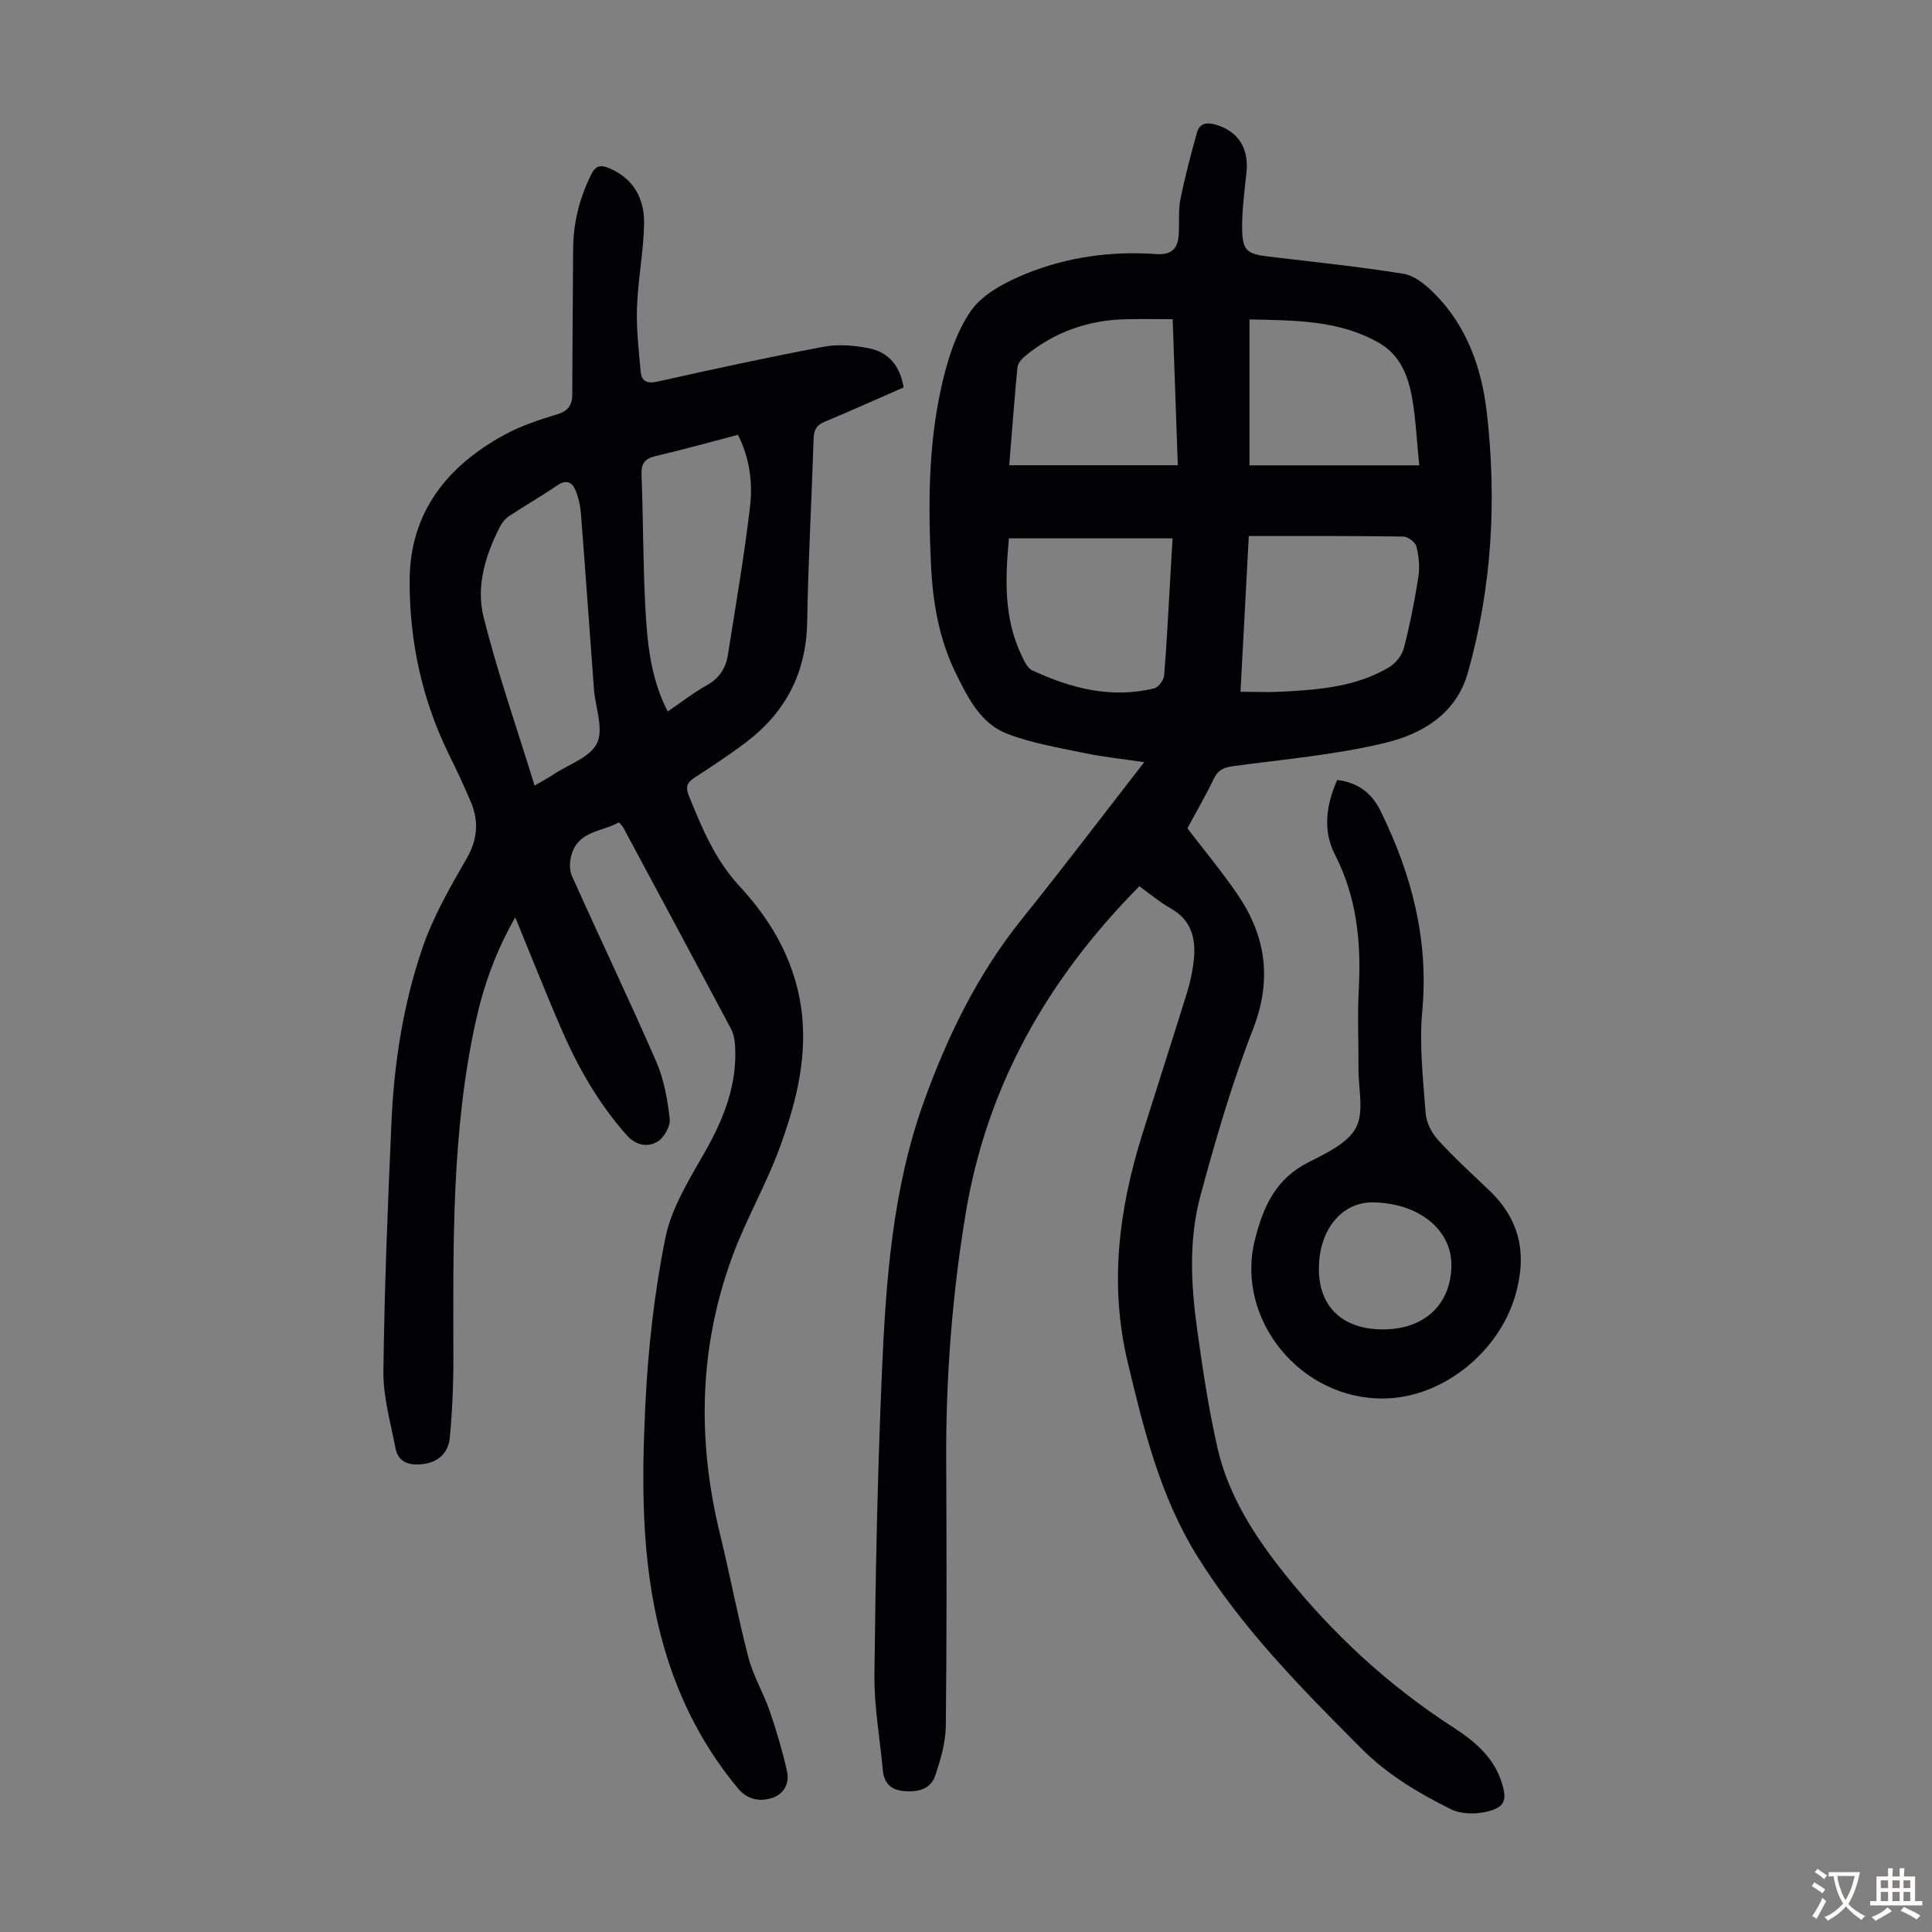 <svg enable-background="new 0 0 400 400" viewBox="0 0 400 400" xmlns="http://www.w3.org/2000/svg"><rect x="0" y="0" width="400" height="400" fill="#808080" stroke="none"/><g fill="#010103"><path d="m235.89 183.49c-19.01 19.22-31.62 41.34-35.99 67.94-2.77 16.84-4.08 33.74-4 50.79.08 18.36.13 36.73-.08 55.09-.04 3.47-1.08 7.03-2.21 10.36-.94 2.79-3.58 3.39-6.39 3.16-2.77-.22-4.2-1.64-4.45-4.39-.59-6.55-1.8-13.1-1.73-19.64.23-20.82.64-41.64 1.54-62.44.82-19 2.15-38.01 8.66-56.16 4.9-13.65 11.18-26.54 20.35-37.94 8.41-10.45 16.51-21.15 25.31-32.46-4.49-.67-8.41-1.06-12.24-1.86-5.42-1.13-10.98-2.05-16.11-4.01-5.52-2.11-8.14-7.43-10.63-12.48-3.48-7.05-4.79-14.66-5.16-22.4-.59-12.21-.57-24.46 2.03-36.44 1.22-5.62 3-11.54 6.18-16.18 2.43-3.55 7.19-6.02 11.41-7.74 8.56-3.49 17.7-4.74 26.97-4.09 3.22.23 4.5-1.1 4.69-3.99.16-2.45-.11-4.98.36-7.36.93-4.66 2.15-9.26 3.43-13.83.58-2.08 2.24-2.12 4.07-1.55 4.51 1.4 6.68 4.87 6.17 9.8-.4 3.89-.95 7.79-.9 11.68.06 4.56 1.01 5.23 5.49 5.77 9.33 1.12 18.68 2.07 27.95 3.57 2.26.37 4.54 2.26 6.27 3.98 6.8 6.78 9.87 15.45 10.94 24.7 2.1 18.17 1.07 36.21-3.91 53.89-2.4 8.53-9.45 12.68-17.04 14.52-10.26 2.49-20.91 3.41-31.42 4.82-1.97.26-3.24.74-4.14 2.62-1.7 3.52-3.66 6.91-5.47 10.27 3.5 4.59 7.15 8.97 10.35 13.65 5.92 8.68 7.22 17.69 3.23 27.94-4.37 11.22-7.75 22.87-10.89 34.52-2.41 8.94-1.97 18.24-.71 27.38 1.15 8.3 2.39 16.62 4.24 24.78 2.25 9.88 7.68 18.27 13.94 26.12 9.93 12.43 21.47 23.08 34.85 31.73 4.35 2.81 8.34 6.09 10.03 11.33 1.22 3.77.73 5.27-3.14 6.17-2.32.54-5.3.49-7.36-.54-6.7-3.32-13.1-7.13-18.5-12.54-12.43-12.46-24.8-24.96-34.12-40.03-7.57-12.25-10.96-26.05-14.27-39.91-3.86-16.15-1.84-31.76 3.01-47.25 3.07-9.8 6.24-19.58 9.28-29.39.66-2.12 1.12-4.34 1.37-6.55.5-4.5-.41-8.4-4.82-10.86-2.22-1.26-4.21-2.95-6.44-4.55zm22.66-72.51c-.58 10.91-1.15 21.44-1.72 32.25 3.17 0 5.84.12 8.5-.02 7.72-.41 15.46-.98 22.3-5.09 1.34-.8 2.63-2.43 3.02-3.92 1.26-4.86 2.24-9.8 3.01-14.76.32-2.04.1-4.27-.4-6.28-.22-.89-1.75-2.05-2.7-2.07-10.51-.16-21.02-.11-32.01-.11zm-49.67.48c-.72 8.14-1.14 16.33 2.57 24.11.56 1.18 1.21 2.72 2.23 3.2 8.03 3.74 16.38 5.92 25.27 3.75.88-.21 1.99-1.68 2.07-2.64.56-6.79.88-13.59 1.28-20.39.15-2.52.3-5.03.47-8.03-11.37 0-22.39 0-33.89 0zm84.96-15.11c-.53-5.25-.72-9.72-1.5-14.08-.8-4.47-2.51-8.77-6.68-11.19-8.35-4.86-17.63-4.72-26.97-4.95v30.22zm-49.99-.03c-.37-10.51-.71-20.18-1.06-30.24-3.37 0-6.47-.05-9.57.01-7.86.15-14.9 2.62-20.98 7.63-.71.58-1.51 1.51-1.59 2.34-.66 6.85-1.17 13.71-1.7 20.26z"/><path d="m128.15 170.25c-3.39 1.95-8.22 1.71-9.75 6.47-.45 1.4-.59 3.28-.02 4.56 5.75 12.85 11.84 25.56 17.47 38.47 1.61 3.7 2.36 7.89 2.81 11.93.17 1.52-1.23 3.95-2.61 4.73-2.01 1.14-4.4.75-6.29-1.38-5.96-6.69-10.27-14.36-13.77-22.51-3.16-7.35-6.11-14.79-9.31-22.59-3.96 6.9-6.52 14-8.15 21.38-5.09 23.04-4.69 46.46-4.66 69.85.01 5.47-.23 10.96-.73 16.4-.29 3.17-2.28 5.21-5.72 5.58-2.81.3-5-.42-5.56-3.4-.99-5.23-2.54-10.51-2.48-15.76.21-17.23.9-34.46 1.67-51.68.54-12.22 2.43-24.33 6.37-35.91 2.21-6.5 5.72-12.64 9.18-18.62 2.32-4.01 2.56-7.77.86-11.8-1.39-3.29-2.92-6.53-4.5-9.74-5.59-11.36-8.19-23.46-8.15-36.01.04-14.09 7.7-23.68 19.59-30.18 3.4-1.86 7.17-3.12 10.9-4.24 2.38-.72 3.19-1.93 3.19-4.26.01-9.96.13-19.92.17-29.88.02-5.47 1.3-10.6 3.73-15.51.92-1.87 1.93-2.08 3.7-1.34 5.11 2.14 7.34 6.33 7.26 11.44-.09 5.79-1.26 11.56-1.47 17.35-.16 4.42.36 8.88.76 13.3.18 2.03 1.28 2.6 3.51 2.1 11.44-2.56 22.91-5.05 34.44-7.22 2.98-.56 6.27-.27 9.28.32 4.08.8 6.49 3.63 7.21 8.11-5.44 2.38-10.82 4.81-16.26 7.07-1.7.7-2.31 1.63-2.37 3.48-.4 12.64-1.12 25.28-1.33 37.93-.17 10.4-4.32 18.59-12.45 24.83-3.46 2.65-7.12 5.04-10.78 7.42-1.55 1.01-2.06 1.87-1.28 3.79 2.73 6.72 5.4 13.25 10.55 18.8 7.01 7.56 11.96 16.5 12.94 27.08.88 9.47-1.54 18.5-4.75 27.21-2.78 7.53-6.85 14.57-9.64 22.09-7.02 18.91-7.41 38.23-2.63 57.76 2.07 8.47 3.67 17.06 5.87 25.49 1 3.83 3.12 7.35 4.42 11.12 1.4 4.07 2.62 8.23 3.57 12.42.58 2.56-.69 4.84-3.2 5.59-2.53.76-5.04.27-6.94-2.01-7.8-9.36-12.97-20.01-16.01-31.78-4.02-15.6-3.95-31.53-3.19-47.38.56-11.68 1.85-23.43 4.17-34.87 1.27-6.26 5-12.14 8.23-17.85 3.89-6.87 6.67-13.9 6.19-21.91-.07-1.19-.3-2.47-.85-3.5-7.4-13.92-14.86-27.81-22.32-41.69-.17-.29-.43-.52-.87-1.05zm-17.47-7.6c1.91-1.12 2.97-1.68 3.96-2.34 3.14-2.08 7.62-3.55 8.98-6.47 1.39-2.97-.36-7.38-.65-11.17-.91-12.13-1.75-24.27-2.7-36.41-.13-1.63-.51-3.32-1.15-4.82-.71-1.64-1.9-2.21-3.72-.96-3.22 2.21-6.63 4.15-9.9 6.3-.79.52-1.5 1.34-1.94 2.18-3.06 5.91-5.04 12.41-3.44 18.79 2.91 11.63 6.9 22.99 10.56 34.9zm27.56-15.34c2.85-1.94 5.33-3.89 8.05-5.4 2.6-1.44 3.98-3.56 4.41-6.3 1.62-10.25 3.39-20.48 4.59-30.78.57-4.94-.07-10-2.51-14.8-5.8 1.51-11.37 3.07-17.01 4.39-2.26.53-3.04 1.5-2.95 3.87.36 9.16.3 18.35.79 27.5.4 7.23 1.03 14.49 4.63 21.52z"/><path d="m276.85 161.48c4.4.56 7.19 2.76 9.01 6.48 6.42 13.08 9.97 26.62 8.6 41.43-.64 6.95.18 14.07.7 21.08.14 1.91 1.23 4.07 2.55 5.52 3.3 3.64 6.94 6.97 10.51 10.35 6.55 6.19 8.01 13.42 5.46 22.03-3.43 11.55-14.89 20.95-27.01 21.17-17.46.32-31.01-16.5-26.84-32.92 1.77-6.99 4.35-12.56 11.05-15.97 3.65-1.86 8.14-3.93 9.86-7.17s.5-8.07.52-12.2c.03-5.48-.23-10.98.06-16.44.52-9.73-.39-19.06-4.95-27.94-2.51-4.9-1.83-10.18.48-15.42zm9.33 113.76c8.67.06 14.26-5.13 14.32-13.28.05-7.37-6.74-12.85-16.15-13.02-6.54-.12-11.28 5.64-11.29 13.73-.01 7.86 4.85 12.51 13.12 12.57z"/></g><path d="m377.9 391.2c-.2.3-.4.5-.6.8-.7-.6-1.4-1-2.2-1.5.2-.3.4-.5.5-.8.6.4 1.4.8 2.3 1.5zm-1.8 6.1c-.2-.2-.5-.4-.9-.6.4-.6.8-1.2 1.2-1.9s.7-1.3.9-1.9c.3.3.5.5.8.7-.7 1.3-1.4 2.6-2 3.7zm2.2-9c-.3.3-.5.5-.6.8-.6-.6-1.3-1.1-2-1.5.3-.3.5-.5.6-.7.6.5 1.3.9 2 1.4zm.3.2v-.9h2 4.5c-.3 1.3-.6 2.5-1 3.6s-.9 2.1-1.4 3c.4.5 1 1 1.6 1.4s1.2.8 1.9 1.1c-.3.2-.5.4-.8.8-.4-.3-1-.7-1.6-1.2s-1.2-1.1-1.6-1.6c-.5.6-1.1 1.1-1.7 1.6s-1.4.9-2.1 1.4c-.1-.3-.3-.5-.7-.8.6-.2 1.2-.5 1.9-1s1.4-1.1 2-1.8c-.5-.8-.9-1.6-1.2-2.5s-.6-2-.8-3.2c-.4.1-.7.1-1 .1zm2.5 2.7c.3 1 .7 1.7 1 2.2.3-.5.6-1.1 1-2s.6-1.9.9-3h-3.2-.4c.1.9.3 1.8.7 2.8z" fill="#fcfbfa"/><path d="m396.5 388.5v1.5 3.6h1.5v.9c-.4 0-1 0-1.7 0h-7.9c-.5 0-.9 0-1.2 0v-.9h1.3v-3.5c0-.7 0-1.2 0-1.6h2.4c0-.8 0-1.4 0-1.7h1c0 .3-.1.8-.1 1.7h1.5c0-.8 0-1.4 0-1.7h1c0 .3-.1.9-.1 1.7zm-8.2 9.2c-.2-.3-.5-.5-.8-.8.8-.3 1.4-.6 1.9-.9s1-.7 1.4-1.1c.3.3.6.5.9.8-1.6 1-2.8 1.6-3.4 2zm2.6-6.8v-1.6h-1.5v1.6zm0 2.7v-1.9h-1.5v1.9zm2.4-2.7v-1.6h-1.5v1.6zm0 2.7v-1.9h-1.5v1.9zm.2 2 .7-.8c.4.2.9.5 1.6.8s1.3.7 1.8 1c-.3.3-.5.5-.8.8-.4-.3-1.5-1-3.3-1.8zm2-4.7v-1.6h-1.4v1.6zm0 2.7v-1.9h-1.4v1.9z" fill="#fcfbfa"/></svg>